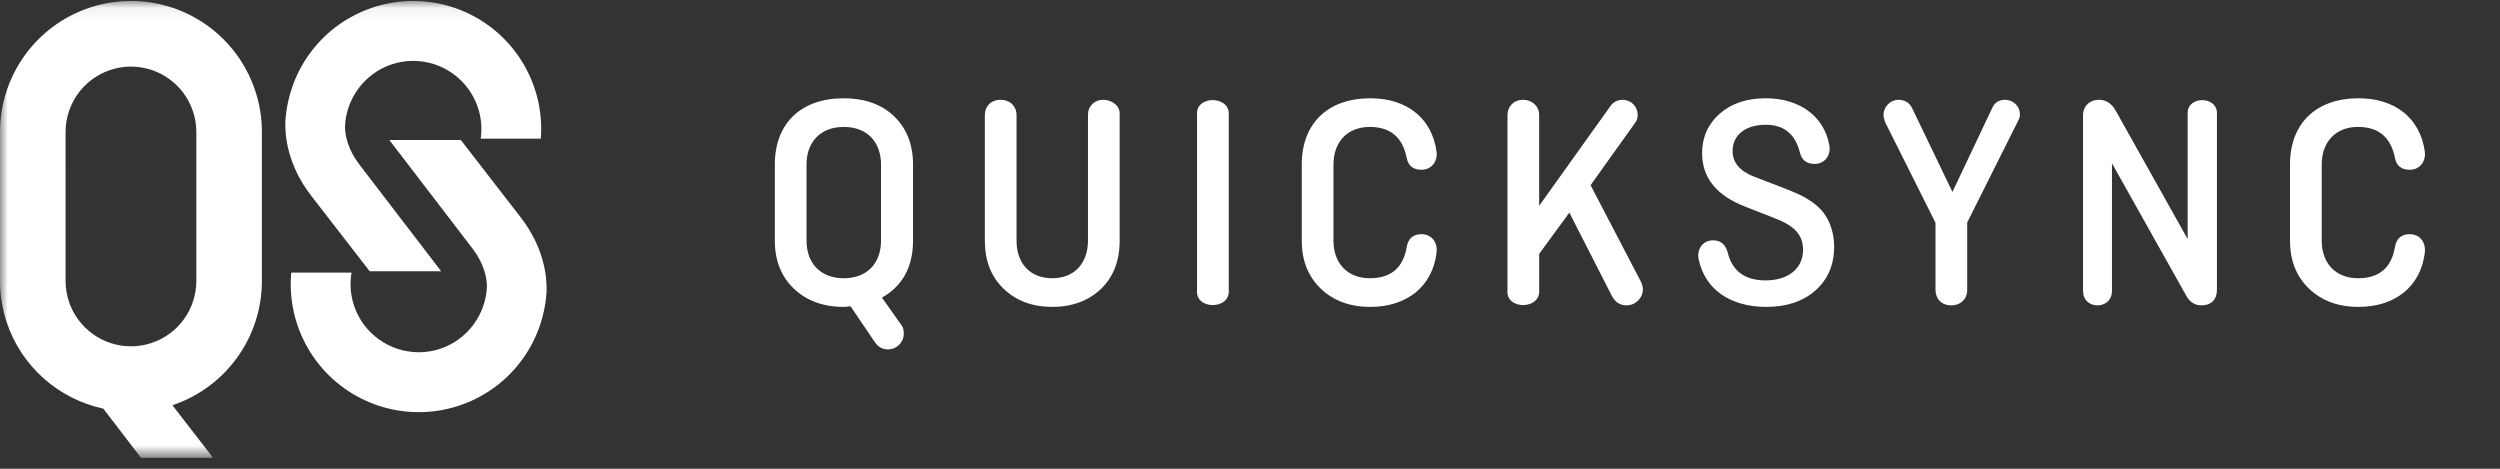 <svg width="160" height="30" viewBox="0 0 160 30" fill="none" xmlns="http://www.w3.org/2000/svg">
<rect x="0" y="0" width="160" height="30" fill="#333333" stroke="none"/>
<mask id="mask0_1_2375" style="mask-type:luminance" maskUnits="userSpaceOnUse" x="0" y="0" width="160" height="30">
<path d="M160 0.061H0V29.301H160V0.061Z" fill="white"/>
</mask>
<g mask="url(#mask0_1_2375)">
<path d="M23.659 17.36H28.234L23.011 10.545C22.261 9.565 22.089 8.685 22.078 8.115C22.144 6.303 23.339 4.699 25.055 4.123C25.504 3.973 25.97 3.896 26.44 3.896C28.322 3.896 29.988 5.095 30.585 6.88C30.803 7.528 30.861 8.207 30.765 8.875H34.614C34.614 8.868 34.615 8.863 34.615 8.861C34.694 7.782 34.561 6.69 34.216 5.661C33.094 2.311 29.969 0.061 26.437 0.061C25.555 0.061 24.68 0.205 23.837 0.488C20.668 1.551 18.481 4.402 18.263 7.763C18.231 8.706 18.405 10.58 19.929 12.543L23.659 17.36ZM33.314 13.897C34.838 15.86 35.012 17.734 34.98 18.677C34.763 22.038 32.575 24.888 29.405 25.952C28.563 26.235 27.688 26.378 26.805 26.378C23.274 26.378 20.148 24.128 19.027 20.779C18.682 19.75 18.55 18.659 18.628 17.579C18.628 17.575 18.634 17.522 18.642 17.448H22.498C22.378 18.154 22.428 18.874 22.658 19.561C23.256 21.345 24.922 22.544 26.804 22.544C27.273 22.544 27.739 22.468 28.189 22.317C29.904 21.741 31.099 20.137 31.165 18.325C31.155 17.755 30.983 16.875 30.232 15.896L24.919 8.962H29.494L33.314 13.897Z" fill="white"/>
<path d="M16.328 5.786C15.181 2.361 11.985 0.061 8.375 0.061C7.473 0.061 6.579 0.208 5.717 0.497C2.301 1.644 0.004 4.841 1.35725e-06 8.452V17.974C-0.001 18.881 0.146 19.779 0.434 20.642C1.388 23.488 3.765 25.536 6.612 26.153L9.024 29.3H13.617C13.544 29.198 13.482 29.096 13.401 28.992L11.033 25.933C11.037 25.931 11.041 25.931 11.045 25.93C14.461 24.783 16.759 21.586 16.762 17.975V8.453C16.763 7.546 16.617 6.648 16.328 5.786ZM12.566 17.974C12.564 19.778 11.417 21.374 9.711 21.946C9.281 22.091 8.834 22.164 8.384 22.164C6.581 22.164 4.986 21.016 4.413 19.306C4.269 18.876 4.196 18.428 4.197 17.974L4.196 8.453C4.198 6.649 5.345 5.053 7.051 4.48C7.481 4.336 7.928 4.262 8.378 4.262C10.181 4.262 11.777 5.411 12.349 7.121C12.494 7.551 12.566 7.999 12.566 8.452V17.974Z" fill="white"/>
<path d="M57.705 20.824C57.803 20.962 57.843 21.14 57.843 21.357C57.843 21.909 57.391 22.362 56.818 22.362C56.485 22.362 56.188 22.205 55.971 21.869L54.435 19.601C54.278 19.621 54.14 19.641 54.002 19.641C52.682 19.641 51.618 19.246 50.812 18.477C50.003 17.708 49.589 16.683 49.589 15.401V10.53C49.589 7.907 51.245 6.29 54.002 6.29C55.322 6.29 56.405 6.664 57.213 7.433C58.021 8.202 58.434 9.247 58.434 10.53V15.401C58.434 17.077 57.765 18.3 56.445 19.05L57.705 20.824ZM51.618 15.401C51.618 16.841 52.505 17.807 54.002 17.807C55.5 17.807 56.385 16.841 56.385 15.401V10.53C56.385 9.09 55.5 8.123 54.002 8.123C52.505 8.123 51.618 9.09 51.618 10.53V15.401Z" fill="white"/>
<path d="M71.658 7.374V15.401C71.658 16.683 71.265 17.708 70.477 18.477C69.669 19.246 68.625 19.641 67.345 19.641C66.065 19.641 65.021 19.246 64.231 18.477C63.425 17.708 63.03 16.683 63.03 15.401V7.374C63.03 6.802 63.425 6.388 64.036 6.388C64.645 6.388 65.059 6.802 65.059 7.374V15.401C65.059 16.841 65.906 17.807 67.345 17.807C68.763 17.807 69.63 16.841 69.63 15.401V7.374C69.63 7.078 69.728 6.842 69.905 6.665C70.477 6.073 71.757 6.486 71.658 7.374Z" fill="white"/>
<path d="M78.64 18.557C78.757 19.838 76.473 19.858 76.611 18.557V7.374C76.473 6.073 78.757 6.092 78.64 7.374V18.557Z" fill="white"/>
<path d="M91.94 16.17C91.684 18.32 90.049 19.641 87.704 19.641C86.386 19.641 85.342 19.246 84.533 18.477C83.726 17.708 83.313 16.683 83.313 15.401V10.53C83.313 7.907 84.966 6.29 87.704 6.29C90.049 6.29 91.645 7.571 91.94 9.701C92.019 10.332 91.624 10.865 90.974 10.865C90.442 10.865 90.128 10.608 90.03 10.116C89.774 8.794 88.986 8.123 87.666 8.123C86.226 8.123 85.342 9.09 85.342 10.53V15.401C85.342 16.841 86.227 17.807 87.666 17.807C89.024 17.807 89.811 17.136 90.03 15.796C90.128 15.263 90.442 14.987 90.974 14.987C91.605 14.987 92.019 15.48 91.94 16.17Z" fill="white"/>
<path d="M101.797 11.851L105.027 18.044C105.106 18.221 105.144 18.379 105.144 18.517C105.144 19.069 104.673 19.543 104.102 19.543C103.667 19.543 103.352 19.326 103.136 18.891L100.437 13.607L98.507 16.249V18.556C98.624 19.838 96.34 19.858 96.478 18.556V7.374C96.478 6.802 96.892 6.388 97.462 6.388C98.072 6.388 98.506 6.802 98.506 7.374V13.172L103.058 6.802C103.253 6.527 103.51 6.388 103.845 6.388C104.397 6.388 104.81 6.822 104.81 7.354C104.81 7.532 104.77 7.69 104.672 7.828L101.797 11.851Z" fill="white"/>
<path d="M115.198 9.78C114.902 8.577 114.174 7.985 113.011 7.985C111.691 7.985 110.885 8.656 110.885 9.662C110.885 10.392 111.337 10.944 112.243 11.299L114.194 12.048C114.923 12.345 115.357 12.502 115.987 12.936C116.282 13.153 116.538 13.389 116.715 13.626C117.089 14.119 117.386 14.888 117.386 15.775C117.386 16.94 116.991 17.866 116.203 18.576C115.395 19.287 114.351 19.641 113.052 19.641C110.707 19.641 109.113 18.497 108.718 16.604C108.58 15.973 108.954 15.381 109.643 15.381C110.117 15.381 110.431 15.637 110.569 16.15C110.866 17.353 111.673 17.945 112.993 17.945C114.489 17.945 115.395 17.156 115.395 15.993C115.395 14.987 114.786 14.434 113.623 13.981L111.713 13.232C109.86 12.522 108.934 11.378 108.934 9.8C108.934 8.794 109.308 7.946 110.058 7.275C110.806 6.624 111.791 6.289 113.012 6.289C115.159 6.289 116.734 7.433 117.07 9.267C117.208 9.918 116.794 10.49 116.144 10.49C115.633 10.491 115.317 10.254 115.198 9.78Z" fill="white"/>
<path d="M125.901 14.238V18.557C125.901 19.128 125.489 19.543 124.878 19.543C124.266 19.543 123.872 19.128 123.872 18.557V14.257L120.642 7.808C120.582 7.61 120.544 7.473 120.544 7.374C120.544 6.822 120.977 6.388 121.51 6.388C121.902 6.388 122.199 6.566 122.375 6.92L124.956 12.285L127.516 6.881C127.675 6.546 127.95 6.388 128.344 6.388C128.836 6.388 129.271 6.802 129.271 7.276C129.29 7.414 129.25 7.571 129.152 7.748L125.901 14.238Z" fill="white"/>
<path d="M141.884 18.557C141.884 19.168 141.509 19.543 140.898 19.543C140.465 19.543 140.131 19.326 139.913 18.912L135.166 10.451V18.636C135.166 19.168 134.772 19.543 134.239 19.543C133.69 19.543 133.314 19.168 133.314 18.636V7.374C133.314 6.802 133.728 6.388 134.339 6.388C134.791 6.388 135.146 6.625 135.402 7.078L140.012 15.303V7.296C139.934 6.112 141.942 6.112 141.884 7.296V18.557Z" fill="white"/>
<path d="M155.188 16.17C154.931 18.32 153.297 19.641 150.952 19.641C149.634 19.641 148.59 19.246 147.781 18.477C146.974 17.708 146.56 16.683 146.56 15.401V10.53C146.56 7.907 148.214 6.29 150.952 6.29C153.297 6.29 154.893 7.571 155.188 9.701C155.266 10.332 154.872 10.865 154.222 10.865C153.69 10.865 153.375 10.608 153.278 10.116C153.021 8.794 152.234 8.123 150.913 8.123C149.474 8.123 148.589 9.09 148.589 10.53V15.401C148.589 16.841 149.474 17.807 150.913 17.807C152.272 17.807 153.059 17.136 153.278 15.796C153.375 15.263 153.69 14.987 154.222 14.987C154.853 14.987 155.266 15.48 155.188 16.17Z" fill="white"/>
</g>
</svg>
